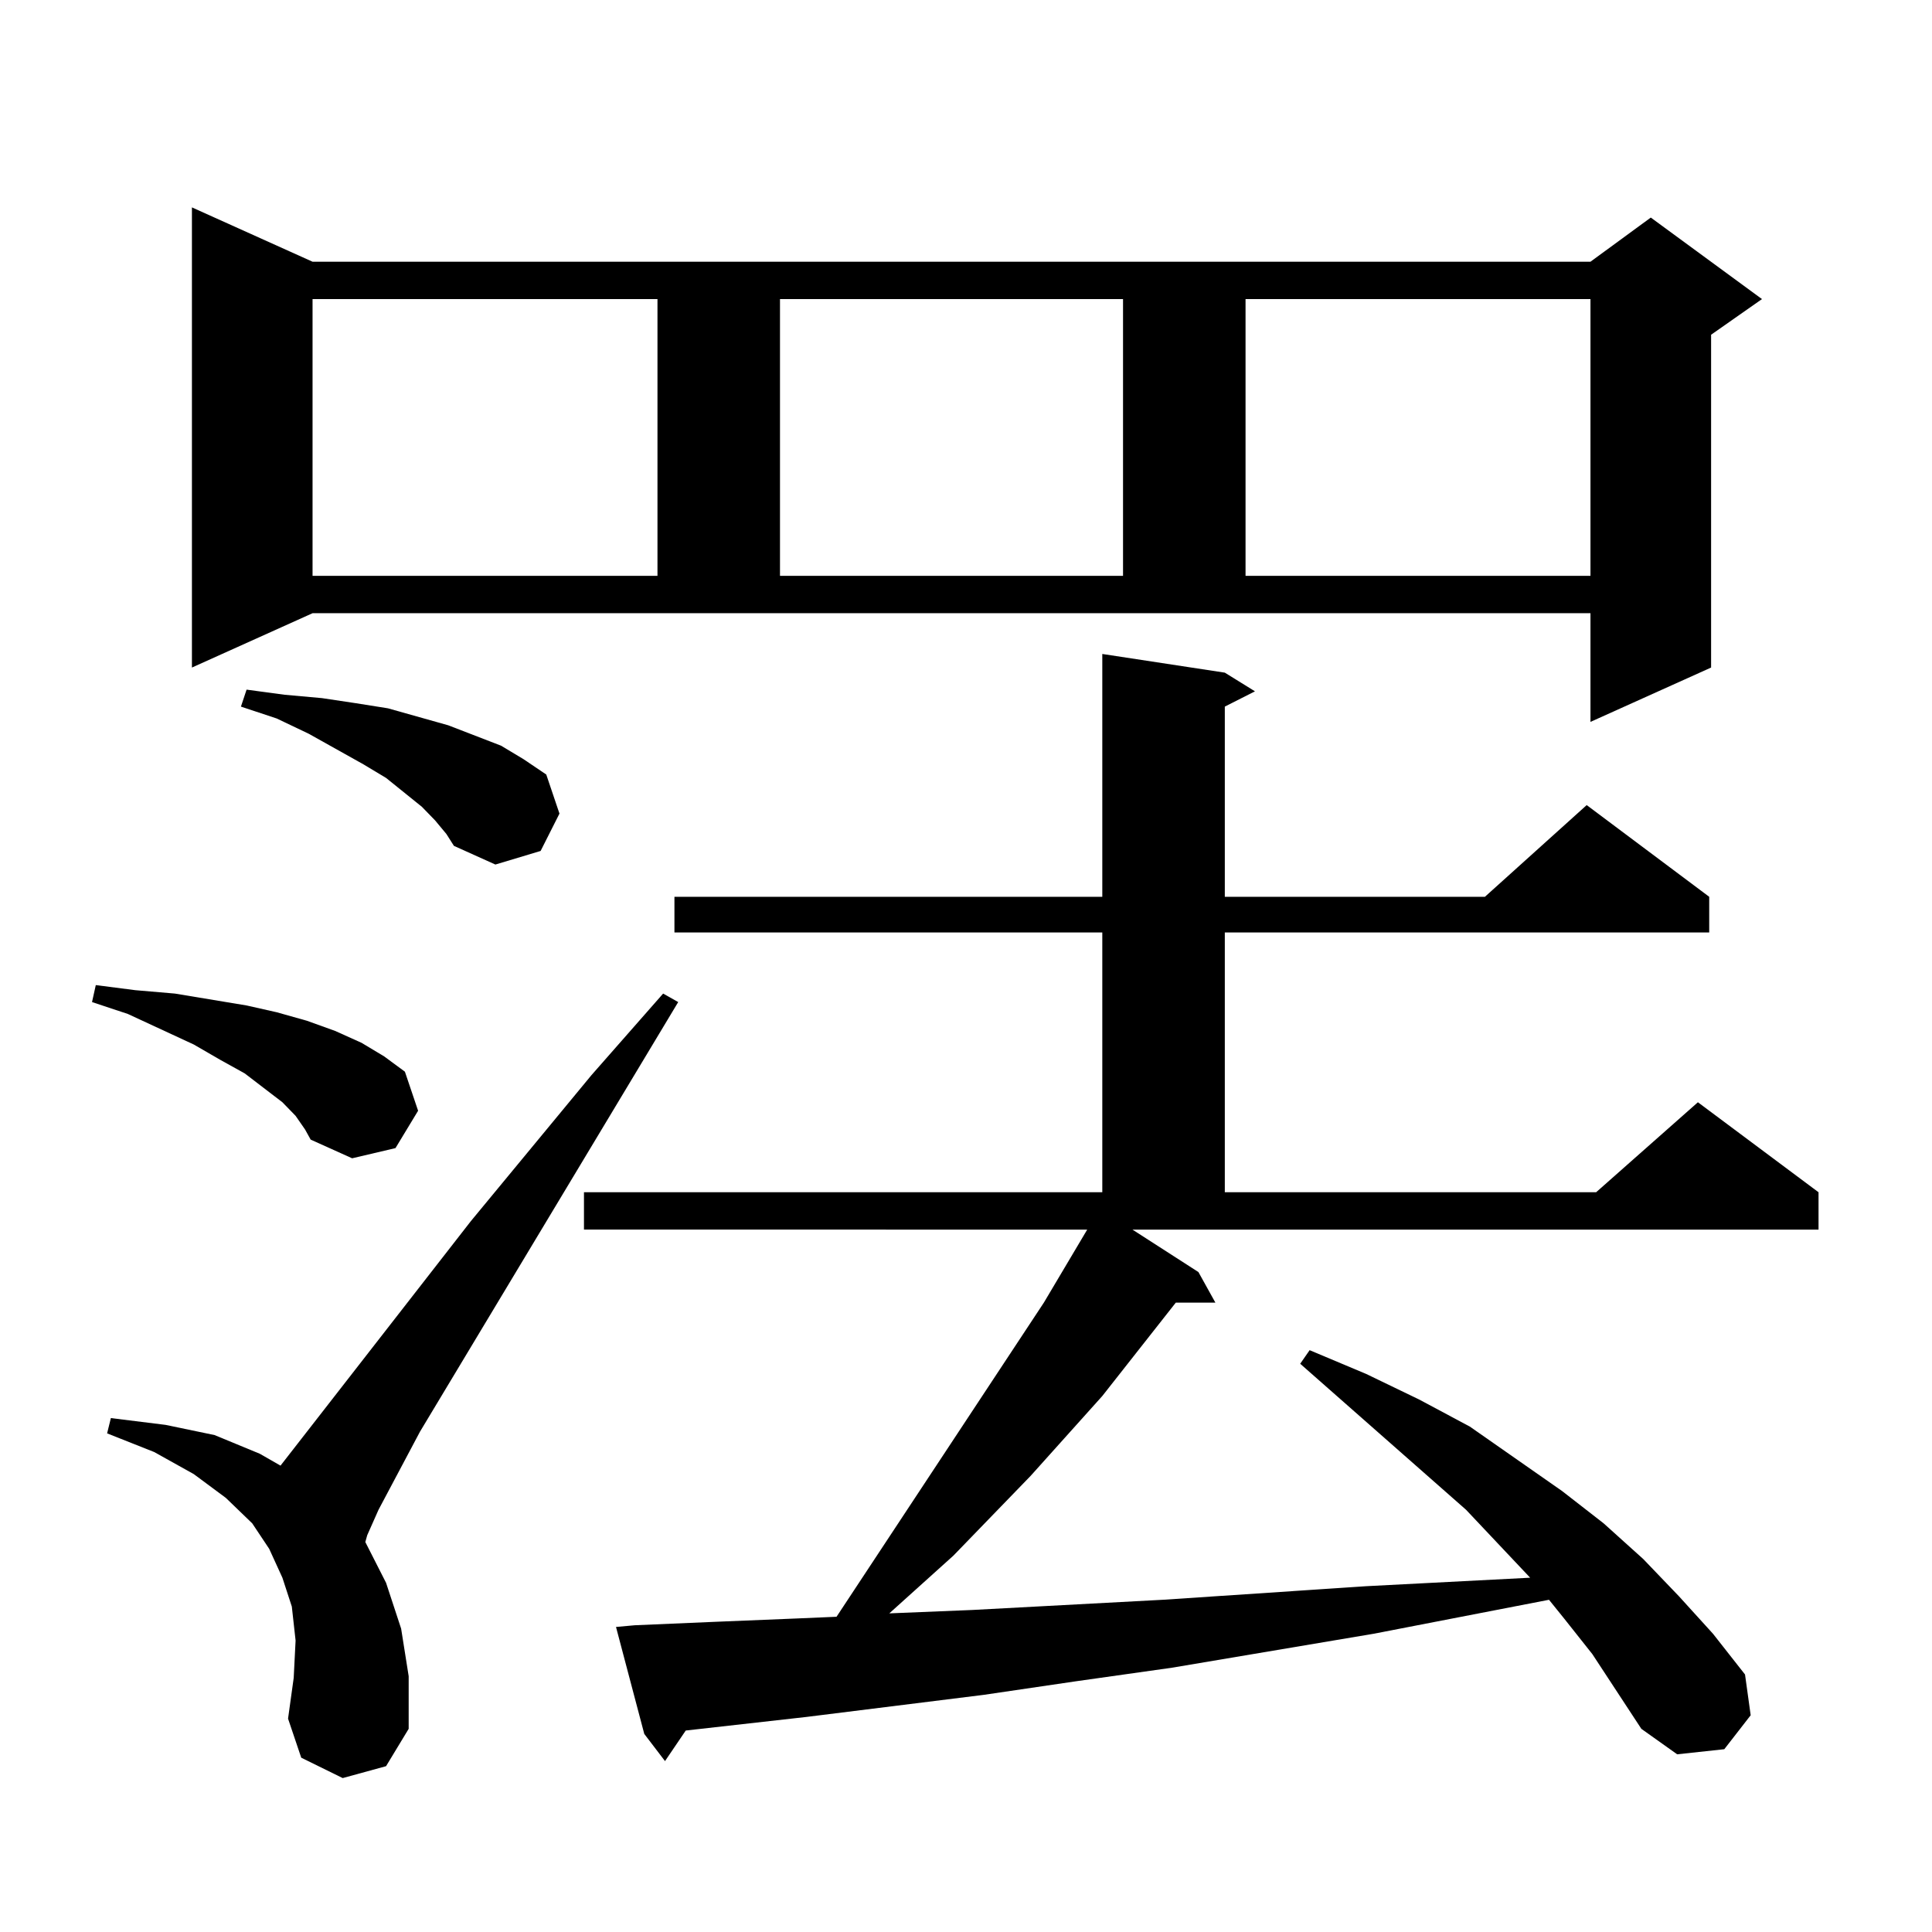 <?xml version="1.0" encoding="utf-8"?>
<!-- Generator: Adobe Illustrator 16.0.0, SVG Export Plug-In . SVG Version: 6.00 Build 0)  -->
<!DOCTYPE svg PUBLIC "-//W3C//DTD SVG 1.1//EN" "http://www.w3.org/Graphics/SVG/1.1/DTD/svg11.dtd">
<svg version="1.1" id="图层_1" xmlns="http://www.w3.org/2000/svg" xmlns:xlink="http://www.w3.org/1999/xlink" x="0px" y="0px"
	 width="1000px" height="1000px" viewBox="0 0 1000 1000" enable-background="new 0 0 1000 1000" xml:space="preserve">
<path d="M152.996,577.555l-6.829-7.031l-19.512-14.941l-12.683-7.031l-13.658-7.91l-34.146-15.82l-18.536-6.152l1.951-8.789
	l20.487,2.637l20.487,1.758l37.072,6.152l15.609,3.516l15.609,4.395l14.634,5.273l13.658,6.152l11.707,7.031l10.731,7.91
	l6.829,20.215l-11.707,19.336l-22.438,5.273l-21.463-9.668l-2.927-5.273L152.996,577.555z M177.386,920.328l-21.463-10.547
	l-6.829-20.215l2.927-21.094l0.976-19.336l-1.951-17.578l-4.878-14.941l-6.829-14.941l-8.78-13.184l-13.658-13.184l-16.585-12.305
	l-20.487-11.426l-24.39-9.668l1.951-7.91l28.292,3.516l25.365,5.273l23.414,9.668l10.731,6.152l98.534-126.563l62.438-75.586
	l37.072-42.188l7.805,4.395L217.385,741.031l-21.463,40.43l-5.854,13.184l-0.976,3.516l10.731,21.094l7.805,23.73l3.902,24.609
	v27.246l-11.707,19.336L177.386,920.328z M99.339,345.523V107.34l62.438,28.125h661.447l31.219-22.852l57.56,42.188l-26.341,18.457
	v172.266l-62.438,28.125v-56.25H161.776L99.339,345.523z M225.189,424.625l-6.829-7.031l-18.536-14.941l-11.707-7.031l-28.292-15.82
	l-16.585-7.91l-18.536-6.152l2.927-8.789l19.512,2.637l19.512,1.758l17.561,2.637l16.585,2.637l15.609,4.395l15.609,4.395
	l13.658,5.273l13.658,5.273l11.707,7.031l11.707,7.91l6.829,20.215l-9.756,19.336l-23.414,7.031l-21.463-9.668l-3.902-6.152
	L225.189,424.625z M161.776,154.801v143.262h178.532V154.801H161.776z M824.199,856.168l-14.634-18.457l-7.805-9.668l-90.729,17.578
	l-104.388,17.578l-49.755,7.031l-47.804,7.031l-91.705,11.426l-62.438,7.031l-10.731,15.82l-10.731-14.063l-14.634-55.371
	l9.756-0.879l40.975-1.758l42.926-1.758l20.487-0.879l107.314-162.598l22.438-37.793H302.261v-19.336h268.286V482.633H349.089
	v-18.457h221.458V338.492l63.413,9.668l15.609,9.668l-15.609,7.91v98.438h134.631l52.682-47.461l63.413,47.461v18.457H633.96
	v134.473h192.19l52.682-46.582l62.438,46.582v19.336H586.156l34.146,21.973l8.78,15.82h-20.487l-38.048,48.34l-37.072,41.309
	l-39.999,41.309l-33.17,29.883l42.926-1.758l98.534-5.273l105.363-7.031l84.876-4.395l-33.17-35.156l-85.852-75.586l4.878-7.031
	l29.268,12.305l27.316,13.184l26.341,14.063l47.804,33.398l21.463,16.699l20.487,18.457l18.536,19.336l17.561,19.336l16.585,21.094
	l2.927,21.094l-13.658,17.578l-24.39,2.637l-18.536-13.184L824.199,856.168z M403.722,154.801v143.262h177.557V154.801H403.722z
	 M644.691,154.801v143.262h178.532V154.801H644.691z"/>
</svg>
